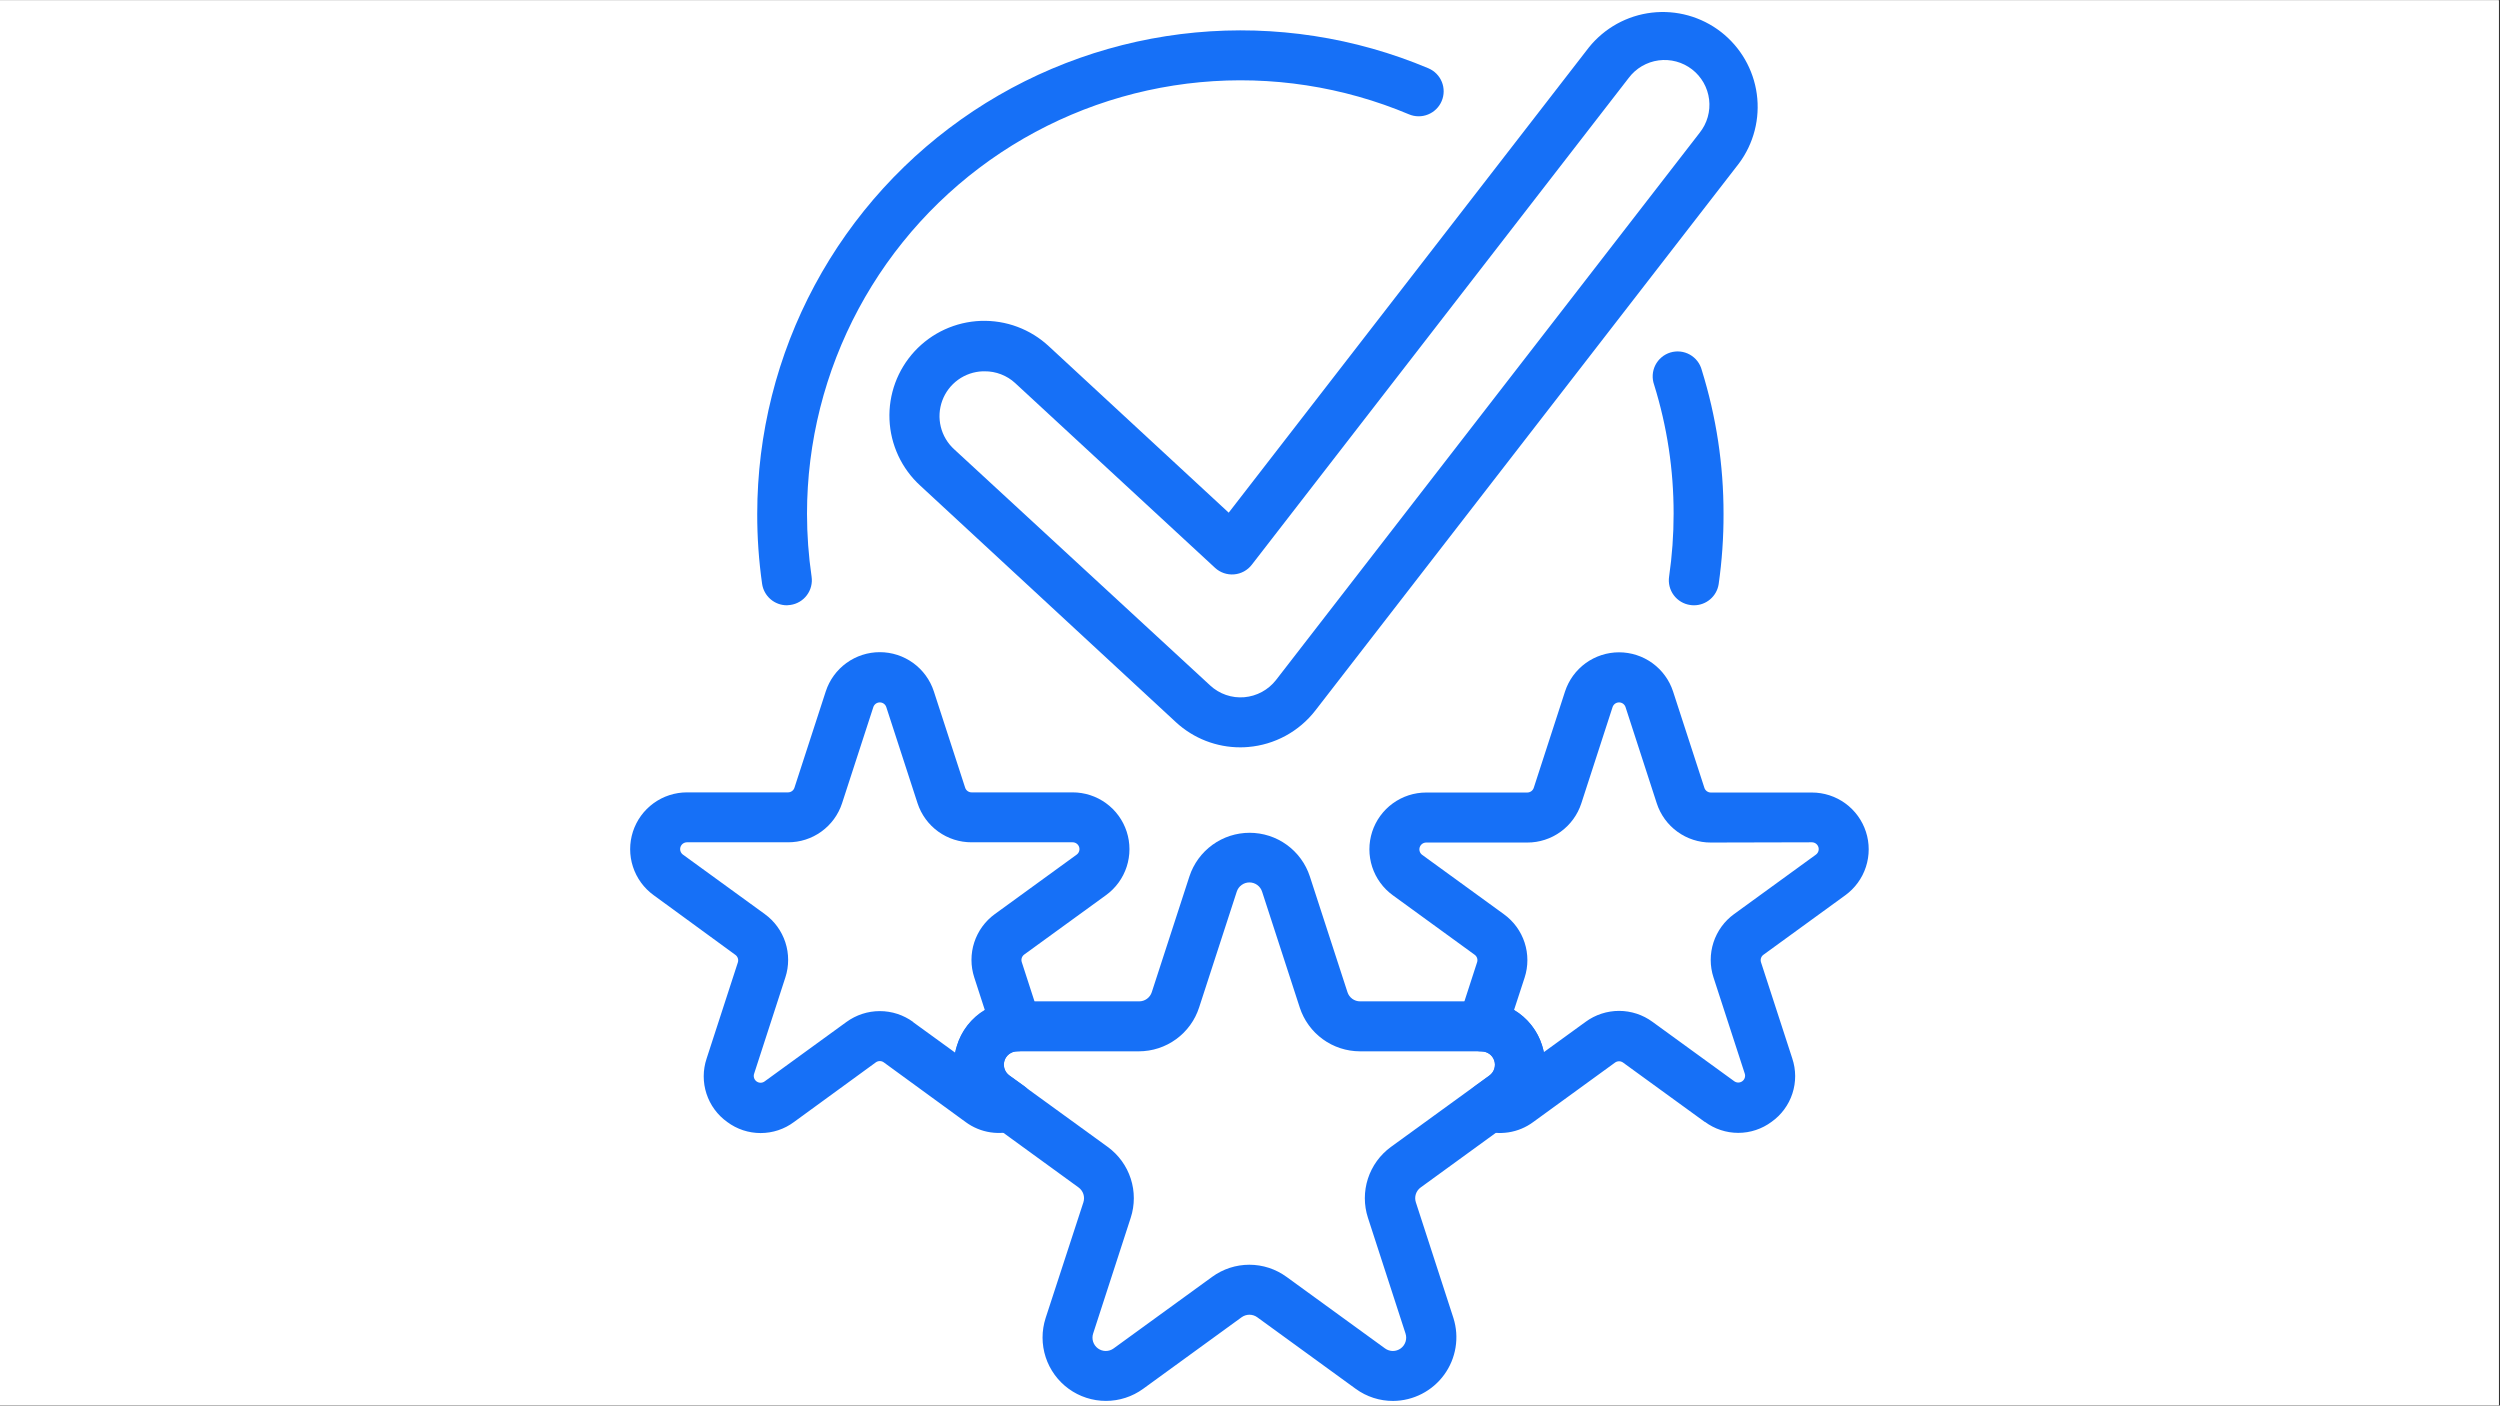 <svg xmlns="http://www.w3.org/2000/svg" xmlns:xlink="http://www.w3.org/1999/xlink" width="1366" zoomAndPan="magnify" viewBox="0 0 1024.5 576" height="768" preserveAspectRatio="xMidYMid meet" version="1.0"><rect x="0" y="0" width="1024.5" height="576" fill="#333333" stroke="none"/><defs><clipPath id="03e17ead50"><path d="M 0 0.141 L 1024 0.141 L 1024 575.859 L 0 575.859 Z M 0 0.141 " clip-rule="nonzero"/></clipPath></defs><g clip-path="url(#03e17ead50)"><path fill="#ffffff" d="M 0 0.141 L 1024 0.141 L 1024 575.859 L 0 575.859 Z M 0 0.141 " fill-opacity="1" fill-rule="nonzero"/><path fill="#ffffff" d="M 0 0.141 L 1024 0.141 L 1024 575.859 L 0 575.859 Z M 0 0.141 " fill-opacity="1" fill-rule="nonzero"/></g><path fill="#1670f7" d="M 555.582 569.148 L 515.23 539.82 C 514.766 539.48 514.258 539.223 513.707 539.043 C 513.156 538.863 512.594 538.773 512.016 538.773 C 511.438 538.773 510.875 538.863 510.324 539.043 C 509.773 539.223 509.266 539.48 508.801 539.82 L 468.445 569.148 C 467.344 569.945 466.188 570.652 464.973 571.27 C 463.762 571.887 462.508 572.406 461.211 572.824 C 459.918 573.242 458.598 573.559 457.254 573.773 C 455.91 573.984 454.559 574.09 453.195 574.09 C 451.836 574.09 450.484 573.98 449.141 573.77 C 447.797 573.555 446.477 573.238 445.184 572.816 C 443.887 572.398 442.633 571.879 441.422 571.262 C 440.207 570.645 439.051 569.934 437.949 569.133 C 436.848 568.336 435.816 567.453 434.855 566.492 C 433.891 565.531 433.012 564.5 432.211 563.398 C 431.41 562.301 430.699 561.145 430.078 559.93 C 429.461 558.719 428.941 557.465 428.52 556.172 C 428.098 554.879 427.777 553.559 427.562 552.215 C 427.348 550.871 427.242 549.52 427.238 548.16 C 427.234 546.797 427.34 545.445 427.551 544.102 C 427.762 542.758 428.074 541.438 428.492 540.141 L 443.977 492.699 C 444.152 492.148 444.238 491.586 444.238 491.012 C 444.238 490.438 444.145 489.875 443.969 489.328 C 443.789 488.781 443.527 488.273 443.188 487.809 C 442.848 487.344 442.445 486.941 441.977 486.605 L 401.625 457.281 C 400.531 456.477 399.504 455.594 398.543 454.629 C 397.586 453.668 396.711 452.633 395.914 451.535 C 395.117 450.434 394.414 449.277 393.801 448.062 C 393.188 446.852 392.672 445.598 392.254 444.309 C 391.836 443.016 391.52 441.695 391.309 440.355 C 391.098 439.012 390.992 437.66 390.996 436.305 C 390.996 434.945 391.102 433.594 391.316 432.254 C 391.531 430.91 391.848 429.594 392.266 428.301 C 392.684 427.008 393.203 425.758 393.82 424.547 C 394.434 423.336 395.141 422.18 395.941 421.082 C 396.738 419.98 397.617 418.949 398.574 417.988 C 399.535 417.027 400.562 416.145 401.66 415.344 C 402.758 414.543 403.91 413.832 405.121 413.215 C 406.328 412.594 407.578 412.07 408.871 411.648 C 410.16 411.227 411.477 410.906 412.816 410.688 C 414.16 410.473 415.508 410.359 416.867 410.355 L 466.809 410.355 C 467.387 410.355 467.949 410.27 468.5 410.094 C 469.047 409.914 469.555 409.656 470.023 409.316 C 470.488 408.977 470.891 408.574 471.23 408.105 C 471.57 407.637 471.828 407.129 472.004 406.578 L 487.426 359.137 C 487.848 357.844 488.371 356.594 488.992 355.387 C 489.613 354.176 490.324 353.023 491.125 351.926 C 491.926 350.828 492.809 349.801 493.77 348.844 C 494.734 347.883 495.766 347.008 496.867 346.211 C 497.969 345.414 499.125 344.707 500.336 344.09 C 501.547 343.477 502.797 342.957 504.09 342.539 C 505.383 342.121 506.703 341.805 508.043 341.594 C 509.387 341.383 510.734 341.277 512.094 341.277 C 513.453 341.277 514.805 341.383 516.148 341.594 C 517.488 341.805 518.805 342.121 520.098 342.539 C 521.391 342.957 522.645 343.477 523.855 344.09 C 525.066 344.707 526.223 345.414 527.324 346.211 C 528.426 347.008 529.457 347.883 530.418 348.844 C 531.383 349.801 532.266 350.828 533.066 351.926 C 533.867 353.023 534.578 354.176 535.199 355.387 C 535.82 356.594 536.34 357.844 536.766 359.137 L 552.188 406.578 C 552.363 407.129 552.621 407.637 552.961 408.105 C 553.297 408.574 553.699 408.977 554.168 409.316 C 554.633 409.656 555.141 409.914 555.691 410.094 C 556.242 410.27 556.805 410.355 557.383 410.355 L 607.324 410.355 C 608.68 410.359 610.031 410.473 611.371 410.688 C 612.715 410.906 614.027 411.227 615.32 411.648 C 616.609 412.07 617.859 412.594 619.07 413.215 C 620.277 413.832 621.434 414.543 622.531 415.344 C 623.629 416.145 624.656 417.027 625.617 417.988 C 626.574 418.949 627.453 419.98 628.25 421.082 C 629.047 422.18 629.754 423.336 630.371 424.547 C 630.988 425.758 631.504 427.008 631.926 428.301 C 632.344 429.594 632.66 430.91 632.875 432.254 C 633.086 433.594 633.195 434.945 633.195 436.305 C 633.195 437.66 633.09 439.012 632.879 440.355 C 632.668 441.695 632.355 443.016 631.938 444.305 C 631.52 445.598 631.004 446.852 630.391 448.062 C 629.777 449.277 629.07 450.434 628.277 451.535 C 627.48 452.633 626.602 453.668 625.645 454.629 C 624.688 455.594 623.66 456.477 622.562 457.281 L 582.211 486.605 C 581.742 486.941 581.336 487.34 580.996 487.805 C 580.656 488.27 580.395 488.777 580.215 489.324 C 580.035 489.871 579.945 490.434 579.945 491.012 C 579.945 491.586 580.035 492.148 580.215 492.699 L 595.617 540.141 C 595.922 541.113 596.172 542.098 596.359 543.094 C 596.551 544.094 596.684 545.102 596.758 546.113 C 596.832 547.129 596.844 548.145 596.797 549.16 C 596.754 550.176 596.648 551.184 596.484 552.188 C 596.32 553.191 596.102 554.184 595.82 555.16 C 595.543 556.141 595.207 557.098 594.816 558.035 C 594.426 558.977 593.98 559.887 593.484 560.773 C 592.984 561.66 592.438 562.516 591.84 563.34 C 591.242 564.16 590.598 564.945 589.91 565.695 C 589.219 566.441 588.488 567.148 587.715 567.809 C 586.945 568.473 586.137 569.086 585.293 569.652 C 584.449 570.223 583.574 570.738 582.672 571.203 C 581.77 571.668 580.84 572.082 579.887 572.438 C 578.934 572.797 577.965 573.098 576.977 573.34 C 575.992 573.586 574.992 573.77 573.984 573.898 C 572.977 574.023 571.961 574.094 570.945 574.102 C 568.188 574.117 565.492 573.703 562.867 572.855 C 560.242 572.008 557.812 570.773 555.582 569.148 Z M 557.301 430.832 C 555.938 430.828 554.586 430.719 553.238 430.504 C 551.895 430.289 550.574 429.973 549.277 429.547 C 547.984 429.125 546.73 428.605 545.516 427.984 C 544.305 427.363 543.148 426.652 542.047 425.848 C 540.945 425.047 539.914 424.164 538.949 423.199 C 537.988 422.234 537.109 421.199 536.309 420.098 C 535.508 418.992 534.801 417.832 534.184 416.617 C 533.566 415.402 533.051 414.148 532.629 412.852 L 517.207 365.41 C 517.031 364.859 516.777 364.348 516.438 363.879 C 516.098 363.41 515.695 363.008 515.23 362.668 C 514.762 362.324 514.254 362.066 513.707 361.887 C 513.156 361.707 512.594 361.617 512.016 361.617 C 511.438 361.617 510.875 361.707 510.324 361.887 C 509.773 362.066 509.266 362.324 508.801 362.668 C 508.332 363.008 507.93 363.41 507.594 363.879 C 507.254 364.348 506.996 364.859 506.82 365.41 L 491.398 412.852 C 490.98 414.148 490.461 415.402 489.844 416.617 C 489.23 417.832 488.52 418.992 487.723 420.098 C 486.922 421.199 486.043 422.234 485.078 423.199 C 484.117 424.164 483.086 425.047 481.984 425.848 C 480.883 426.652 479.727 427.363 478.512 427.984 C 477.301 428.605 476.047 429.125 474.75 429.547 C 473.457 429.973 472.137 430.289 470.789 430.504 C 469.445 430.719 468.09 430.828 466.73 430.832 L 416.789 430.832 C 416.211 430.832 415.648 430.926 415.102 431.102 C 414.555 431.281 414.047 431.543 413.582 431.883 C 413.117 432.223 412.715 432.625 412.375 433.09 C 412.039 433.555 411.781 434.062 411.602 434.613 C 411.426 435.16 411.336 435.723 411.332 436.297 C 411.332 436.875 411.422 437.438 411.598 437.984 C 411.773 438.531 412.031 439.039 412.367 439.508 C 412.707 439.977 413.105 440.379 413.57 440.719 L 453.965 470.023 C 455.062 470.824 456.094 471.707 457.055 472.672 C 458.016 473.633 458.895 474.668 459.695 475.77 C 460.492 476.871 461.203 478.027 461.82 479.242 C 462.434 480.453 462.953 481.707 463.375 483 C 463.793 484.297 464.109 485.613 464.324 486.957 C 464.535 488.301 464.641 489.656 464.641 491.016 C 464.641 492.375 464.535 493.73 464.32 495.074 C 464.109 496.418 463.793 497.734 463.371 499.031 L 447.973 546.473 C 447.789 547.023 447.699 547.586 447.699 548.16 C 447.695 548.738 447.785 549.301 447.961 549.852 C 448.137 550.398 448.395 550.906 448.734 551.375 C 449.07 551.844 449.473 552.246 449.941 552.586 C 450.406 552.926 450.914 553.184 451.461 553.363 C 452.012 553.543 452.574 553.633 453.148 553.633 C 453.727 553.633 454.289 553.543 454.84 553.363 C 455.387 553.184 455.895 552.926 456.359 552.586 L 496.734 523.262 C 497.832 522.461 498.988 521.746 500.199 521.129 C 501.41 520.508 502.664 519.988 503.961 519.562 C 505.254 519.141 506.574 518.824 507.918 518.609 C 509.262 518.398 510.613 518.289 511.977 518.289 C 513.336 518.289 514.688 518.398 516.035 518.609 C 517.379 518.824 518.699 519.141 519.992 519.562 C 521.285 519.988 522.539 520.508 523.75 521.129 C 524.961 521.746 526.117 522.461 527.219 523.262 L 567.59 552.586 C 568.055 552.926 568.562 553.184 569.113 553.363 C 569.66 553.543 570.223 553.633 570.801 553.633 C 571.375 553.633 571.941 553.543 572.488 553.363 C 573.035 553.184 573.543 552.926 574.012 552.586 C 574.477 552.246 574.879 551.844 575.219 551.375 C 575.555 550.906 575.812 550.398 575.988 549.852 C 576.168 549.301 576.254 548.738 576.254 548.16 C 576.25 547.586 576.16 547.023 575.98 546.473 L 560.578 499.031 C 560.156 497.734 559.84 496.418 559.629 495.074 C 559.414 493.73 559.309 492.375 559.309 491.016 C 559.309 489.656 559.414 488.305 559.629 486.957 C 559.84 485.613 560.156 484.297 560.578 483 C 560.996 481.707 561.516 480.453 562.133 479.242 C 562.75 478.027 563.457 476.871 564.254 475.77 C 565.055 474.668 565.934 473.637 566.895 472.672 C 567.855 471.707 568.887 470.824 569.988 470.023 L 610.359 440.719 C 610.824 440.379 611.223 439.977 611.562 439.508 C 611.898 439.039 612.156 438.531 612.332 437.984 C 612.508 437.438 612.598 436.875 612.598 436.297 C 612.598 435.723 612.508 435.16 612.328 434.613 C 612.148 434.062 611.891 433.555 611.555 433.09 C 611.215 432.625 610.812 432.223 610.348 431.883 C 609.883 431.543 609.375 431.281 608.828 431.102 C 608.281 430.926 607.719 430.832 607.145 430.832 Z M 557.301 430.832 " fill-opacity="1" fill-rule="nonzero"/><path fill="#1670f7" d="M 298.027 459.797 C 297.035 459.09 296.102 458.305 295.23 457.449 C 294.359 456.59 293.562 455.672 292.84 454.688 C 292.117 453.703 291.477 452.664 290.918 451.578 C 290.363 450.492 289.895 449.367 289.516 448.207 C 289.137 447.047 288.852 445.863 288.66 444.656 C 288.473 443.449 288.379 442.234 288.383 441.016 C 288.387 439.793 288.488 438.578 288.684 437.375 C 288.883 436.168 289.172 434.988 289.559 433.828 L 302.363 394.434 C 302.457 394.152 302.504 393.863 302.504 393.566 C 302.508 393.27 302.461 392.98 302.371 392.699 C 302.277 392.418 302.145 392.156 301.969 391.914 C 301.793 391.676 301.586 391.469 301.344 391.297 L 267.844 366.828 C 266.855 366.109 265.93 365.32 265.062 364.457 C 264.199 363.594 263.406 362.668 262.688 361.68 C 261.969 360.691 261.332 359.652 260.777 358.562 C 260.223 357.477 259.758 356.352 259.379 355.188 C 259 354.027 258.715 352.844 258.523 351.637 C 258.332 350.43 258.238 349.215 258.238 347.992 C 258.238 346.77 258.332 345.559 258.523 344.352 C 258.715 343.145 259 341.957 259.375 340.797 C 259.754 339.637 260.219 338.508 260.773 337.422 C 261.328 336.332 261.965 335.293 262.684 334.305 C 263.402 333.316 264.195 332.391 265.059 331.527 C 265.922 330.664 266.848 329.875 267.84 329.156 C 268.828 328.438 269.867 327.801 270.953 327.246 C 272.043 326.695 273.168 326.227 274.332 325.852 C 275.492 325.473 276.68 325.191 277.887 325 C 279.09 324.809 280.305 324.715 281.527 324.715 L 322.938 324.715 C 323.238 324.715 323.531 324.668 323.812 324.574 C 324.098 324.477 324.359 324.34 324.598 324.16 C 324.84 323.98 325.043 323.766 325.215 323.52 C 325.383 323.273 325.512 323.008 325.594 322.719 L 338.402 283.324 C 338.777 282.164 339.246 281.039 339.801 279.953 C 340.355 278.867 340.992 277.828 341.711 276.844 C 342.43 275.855 343.223 274.93 344.086 274.066 C 344.949 273.203 345.875 272.414 346.863 271.699 C 347.852 270.98 348.891 270.344 349.98 269.793 C 351.066 269.238 352.191 268.773 353.352 268.395 C 354.516 268.02 355.699 267.734 356.902 267.543 C 358.109 267.352 359.324 267.258 360.543 267.258 C 361.766 267.258 362.98 267.352 364.184 267.543 C 365.391 267.734 366.574 268.02 367.734 268.395 C 368.898 268.773 370.02 269.238 371.109 269.793 C 372.199 270.344 373.234 270.98 374.223 271.699 C 375.211 272.414 376.137 273.203 377.004 274.066 C 377.867 274.93 378.656 275.855 379.375 276.844 C 380.094 277.828 380.73 278.867 381.285 279.953 C 381.844 281.039 382.309 282.164 382.688 283.324 L 395.492 322.719 C 395.578 323.008 395.703 323.273 395.875 323.52 C 396.047 323.766 396.25 323.98 396.488 324.16 C 396.73 324.34 396.992 324.477 397.273 324.57 C 397.559 324.668 397.852 324.715 398.148 324.715 L 439.562 324.715 C 440.781 324.715 441.996 324.809 443.203 325 C 444.41 325.191 445.594 325.473 446.758 325.852 C 447.918 326.227 449.047 326.695 450.133 327.246 C 451.223 327.801 452.262 328.438 453.25 329.156 C 454.238 329.875 455.164 330.664 456.031 331.527 C 456.895 332.391 457.688 333.316 458.402 334.305 C 459.121 335.293 459.758 336.332 460.312 337.422 C 460.867 338.508 461.336 339.637 461.711 340.797 C 462.09 341.957 462.375 343.145 462.566 344.352 C 462.758 345.559 462.852 346.77 462.852 347.992 C 462.852 349.215 462.754 350.43 462.562 351.637 C 462.371 352.844 462.09 354.027 461.711 355.188 C 461.332 356.352 460.867 357.477 460.309 358.562 C 459.754 359.652 459.117 360.691 458.398 361.68 C 457.68 362.668 456.891 363.594 456.023 364.457 C 455.16 365.32 454.234 366.109 453.246 366.828 L 419.746 391.156 C 419.504 391.332 419.293 391.535 419.121 391.777 C 418.945 392.016 418.812 392.277 418.719 392.559 C 418.629 392.84 418.582 393.129 418.582 393.426 C 418.586 393.723 418.633 394.012 418.727 394.293 L 426.238 417.469 C 426.359 417.844 426.461 418.23 426.543 418.621 C 426.621 419.012 426.676 419.402 426.707 419.801 C 426.742 420.199 426.75 420.594 426.738 420.992 C 426.723 421.391 426.688 421.785 426.629 422.18 C 426.566 422.574 426.484 422.965 426.379 423.348 C 426.273 423.73 426.148 424.109 425.996 424.477 C 425.848 424.848 425.676 425.207 425.484 425.555 C 425.293 425.902 425.082 426.242 424.852 426.566 C 424.621 426.891 424.371 427.199 424.105 427.496 C 423.836 427.789 423.555 428.07 423.254 428.332 C 422.953 428.594 422.641 428.836 422.312 429.062 C 421.984 429.285 421.645 429.492 421.289 429.68 C 420.938 429.863 420.574 430.027 420.203 430.172 C 419.832 430.312 419.453 430.434 419.066 430.535 C 418.684 430.633 418.293 430.707 417.898 430.762 C 417.504 430.816 417.105 430.844 416.707 430.852 C 416.141 430.867 415.586 430.969 415.051 431.156 C 414.516 431.344 414.02 431.609 413.566 431.953 C 413.113 432.297 412.723 432.699 412.398 433.164 C 412.07 433.629 411.82 434.133 411.652 434.676 C 411.484 435.219 411.398 435.773 411.406 436.344 C 411.41 436.91 411.5 437.465 411.676 438.004 C 411.855 438.547 412.109 439.047 412.445 439.504 C 412.777 439.965 413.172 440.363 413.633 440.699 L 419.625 444.996 C 420.387 445.543 421.059 446.184 421.645 446.918 C 422.23 447.652 422.703 448.453 423.07 449.316 C 423.434 450.18 423.676 451.078 423.793 452.012 C 423.91 452.941 423.898 453.871 423.762 454.801 C 423.625 455.727 423.363 456.621 422.98 457.477 C 422.594 458.332 422.102 459.121 421.5 459.844 C 420.902 460.562 420.215 461.188 419.441 461.723 C 418.668 462.254 417.836 462.672 416.949 462.973 C 415.18 463.598 413.367 464 411.5 464.18 C 409.637 464.359 407.777 464.312 405.926 464.035 C 404.07 463.758 402.281 463.262 400.547 462.543 C 398.816 461.828 397.199 460.91 395.691 459.797 L 362.191 435.367 C 361.953 435.191 361.691 435.059 361.41 434.965 C 361.129 434.875 360.84 434.828 360.543 434.828 C 360.25 434.828 359.961 434.875 359.676 434.965 C 359.395 435.059 359.137 435.191 358.895 435.367 L 325.375 459.797 C 324.395 460.527 323.359 461.176 322.277 461.742 C 321.191 462.305 320.066 462.781 318.906 463.168 C 317.742 463.551 316.559 463.84 315.352 464.035 C 314.141 464.23 312.926 464.328 311.703 464.328 C 310.477 464.328 309.262 464.23 308.055 464.035 C 306.848 463.84 305.66 463.551 304.5 463.168 C 303.336 462.781 302.215 462.305 301.129 461.742 C 300.043 461.176 299.012 460.527 298.027 459.797 Z M 374.219 418.887 L 391.398 431.352 C 391.586 430.434 391.816 429.527 392.098 428.633 C 392.551 427.098 393.145 425.621 393.875 424.195 C 394.605 422.773 395.461 421.43 396.441 420.164 C 397.422 418.898 398.512 417.738 399.707 416.676 C 400.906 415.613 402.191 414.672 403.562 413.852 L 399.25 400.547 C 398.871 399.387 398.586 398.207 398.395 397 C 398.203 395.797 398.109 394.586 398.109 393.367 C 398.109 392.148 398.203 390.938 398.395 389.73 C 398.586 388.527 398.867 387.348 399.246 386.188 C 399.625 385.027 400.09 383.906 400.645 382.82 C 401.199 381.734 401.832 380.695 402.551 379.711 C 403.27 378.727 404.059 377.801 404.922 376.941 C 405.785 376.082 406.711 375.293 407.699 374.578 L 441.219 350.227 C 441.457 350.051 441.664 349.844 441.836 349.605 C 442.008 349.367 442.141 349.105 442.23 348.824 C 442.32 348.543 442.367 348.258 442.363 347.961 C 442.363 347.664 442.316 347.379 442.227 347.098 C 442.133 346.816 442 346.559 441.824 346.32 C 441.652 346.082 441.445 345.875 441.207 345.703 C 440.965 345.527 440.707 345.398 440.426 345.309 C 440.145 345.215 439.855 345.172 439.562 345.172 L 398.148 345.172 C 396.93 345.176 395.719 345.086 394.516 344.898 C 393.312 344.711 392.129 344.434 390.969 344.059 C 389.809 343.688 388.688 343.223 387.598 342.676 C 386.512 342.125 385.473 341.492 384.484 340.781 C 383.496 340.066 382.57 339.281 381.707 338.422 C 380.844 337.562 380.051 336.641 379.332 335.656 C 378.613 334.672 377.977 333.637 377.418 332.555 C 376.863 331.469 376.395 330.348 376.016 329.191 L 363.211 289.797 C 363.121 289.516 362.992 289.25 362.816 289.012 C 362.645 288.77 362.438 288.559 362.199 288.383 C 361.957 288.207 361.695 288.074 361.414 287.98 C 361.133 287.891 360.84 287.844 360.543 287.844 C 360.246 287.844 359.957 287.891 359.676 287.98 C 359.391 288.074 359.133 288.207 358.891 288.383 C 358.652 288.559 358.445 288.77 358.273 289.012 C 358.098 289.25 357.969 289.516 357.879 289.797 L 345.074 329.191 C 344.691 330.348 344.227 331.469 343.668 332.555 C 343.113 333.637 342.477 334.672 341.758 335.656 C 341.039 336.641 340.246 337.562 339.383 338.422 C 338.516 339.281 337.59 340.066 336.602 340.781 C 335.617 341.492 334.578 342.125 333.492 342.676 C 332.402 343.223 331.277 343.688 330.121 344.059 C 328.961 344.434 327.777 344.711 326.574 344.898 C 325.367 345.086 324.156 345.176 322.938 345.172 L 281.527 345.172 C 281.234 345.172 280.945 345.215 280.664 345.309 C 280.383 345.398 280.121 345.527 279.883 345.703 C 279.645 345.875 279.438 346.082 279.262 346.32 C 279.09 346.559 278.957 346.816 278.863 347.098 C 278.77 347.379 278.727 347.664 278.723 347.961 C 278.723 348.258 278.77 348.543 278.859 348.824 C 278.949 349.105 279.082 349.367 279.254 349.605 C 279.426 349.844 279.633 350.051 279.871 350.227 L 313.391 374.578 C 314.379 375.293 315.305 376.082 316.168 376.941 C 317.031 377.801 317.82 378.727 318.539 379.711 C 319.254 380.695 319.891 381.734 320.445 382.82 C 321 383.906 321.465 385.027 321.844 386.188 C 322.219 387.348 322.504 388.527 322.695 389.73 C 322.887 390.938 322.98 392.148 322.98 393.367 C 322.98 394.586 322.887 395.797 322.695 397 C 322.504 398.207 322.219 399.387 321.84 400.547 L 309.035 440.02 C 308.941 440.301 308.895 440.59 308.891 440.891 C 308.891 441.188 308.934 441.477 309.023 441.762 C 309.113 442.043 309.246 442.305 309.422 442.547 C 309.594 442.789 309.801 442.996 310.043 443.172 C 310.285 443.344 310.547 443.477 310.828 443.57 C 311.109 443.66 311.402 443.707 311.699 443.703 C 311.996 443.703 312.285 443.656 312.566 443.562 C 312.852 443.469 313.109 443.332 313.352 443.156 L 346.871 418.805 C 347.855 418.086 348.895 417.449 349.98 416.895 C 351.07 416.336 352.191 415.871 353.355 415.492 C 354.516 415.113 355.699 414.828 356.902 414.637 C 358.109 414.445 359.324 414.352 360.543 414.352 C 361.766 414.352 362.98 414.445 364.184 414.637 C 365.391 414.828 366.574 415.113 367.734 415.492 C 368.895 415.871 370.02 416.336 371.105 416.895 C 372.195 417.449 373.23 418.086 374.219 418.805 Z M 374.219 418.887 " fill-opacity="1" fill-rule="nonzero"/><path fill="#1670f7" d="M 698.656 459.797 L 665.133 435.445 C 664.895 435.27 664.633 435.137 664.352 435.047 C 664.07 434.953 663.781 434.91 663.484 434.91 C 663.191 434.91 662.902 434.953 662.621 435.047 C 662.336 435.137 662.078 435.27 661.84 435.445 L 628.336 459.797 C 626.84 460.906 625.23 461.82 623.508 462.539 C 621.789 463.258 620.004 463.758 618.16 464.039 C 616.316 464.32 614.469 464.379 612.609 464.207 C 610.754 464.035 608.945 463.645 607.184 463.031 C 606.293 462.73 605.465 462.312 604.691 461.781 C 603.918 461.25 603.23 460.621 602.629 459.902 C 602.027 459.18 601.535 458.391 601.152 457.535 C 600.766 456.68 600.508 455.789 600.367 454.859 C 600.23 453.93 600.219 453 600.336 452.07 C 600.457 451.137 600.695 450.242 601.062 449.375 C 601.426 448.512 601.902 447.711 602.484 446.977 C 603.07 446.242 603.746 445.602 604.504 445.055 L 610.398 440.777 C 610.859 440.445 611.262 440.047 611.598 439.586 C 611.938 439.125 612.195 438.625 612.375 438.082 C 612.555 437.539 612.648 436.984 612.652 436.414 C 612.656 435.844 612.574 435.285 612.406 434.738 C 612.234 434.195 611.984 433.688 611.656 433.223 C 611.328 432.754 610.938 432.352 610.48 432.008 C 610.023 431.664 609.527 431.398 608.988 431.211 C 608.449 431.023 607.895 430.926 607.324 430.91 C 606.926 430.902 606.527 430.875 606.133 430.82 C 605.738 430.77 605.348 430.691 604.961 430.594 C 604.578 430.496 604.199 430.375 603.828 430.23 C 603.453 430.086 603.094 429.922 602.738 429.738 C 602.387 429.551 602.047 429.348 601.719 429.121 C 601.391 428.895 601.078 428.652 600.777 428.391 C 600.477 428.129 600.191 427.852 599.926 427.555 C 599.66 427.258 599.41 426.949 599.18 426.625 C 598.949 426.301 598.738 425.965 598.543 425.613 C 598.352 425.266 598.184 424.906 598.035 424.535 C 597.883 424.168 597.758 423.793 597.652 423.406 C 597.547 423.023 597.461 422.633 597.402 422.242 C 597.344 421.848 597.305 421.449 597.293 421.055 C 597.277 420.656 597.289 420.258 597.32 419.859 C 597.355 419.465 597.41 419.07 597.488 418.68 C 597.566 418.289 597.668 417.906 597.793 417.527 L 605.305 394.355 C 605.398 394.074 605.449 393.785 605.449 393.492 C 605.449 393.195 605.406 392.906 605.312 392.625 C 605.223 392.344 605.09 392.086 604.914 391.848 C 604.738 391.613 604.527 391.406 604.285 391.238 L 570.785 366.887 C 569.797 366.168 568.871 365.379 568.004 364.516 C 567.141 363.652 566.348 362.727 565.629 361.738 C 564.91 360.75 564.273 359.711 563.719 358.625 C 563.164 357.535 562.699 356.41 562.32 355.25 C 561.941 354.086 561.656 352.902 561.465 351.695 C 561.273 350.488 561.18 349.273 561.18 348.051 C 561.18 346.832 561.273 345.617 561.465 344.41 C 561.656 343.203 561.941 342.02 562.316 340.855 C 562.695 339.695 563.16 338.57 563.715 337.48 C 564.27 336.391 564.906 335.355 565.625 334.367 C 566.344 333.379 567.137 332.453 568 331.586 C 568.863 330.723 569.789 329.934 570.781 329.215 C 571.77 328.496 572.809 327.863 573.895 327.309 C 574.984 326.754 576.109 326.289 577.273 325.91 C 578.434 325.535 579.621 325.25 580.828 325.059 C 582.035 324.871 583.246 324.777 584.469 324.777 L 625.879 324.777 C 626.18 324.773 626.473 324.727 626.758 324.629 C 627.043 324.535 627.305 324.398 627.547 324.219 C 627.789 324.039 627.996 323.824 628.168 323.578 C 628.34 323.332 628.469 323.066 628.559 322.777 L 641.344 283.387 C 641.723 282.227 642.188 281.102 642.742 280.012 C 643.297 278.926 643.938 277.891 644.652 276.902 C 645.371 275.914 646.164 274.988 647.027 274.129 C 647.891 273.266 648.816 272.477 649.805 271.758 C 650.793 271.039 651.832 270.406 652.922 269.852 C 654.008 269.297 655.133 268.832 656.293 268.457 C 657.457 268.078 658.641 267.793 659.844 267.605 C 661.051 267.414 662.266 267.316 663.484 267.316 C 664.707 267.316 665.922 267.414 667.125 267.605 C 668.332 267.793 669.516 268.078 670.676 268.457 C 671.84 268.832 672.965 269.297 674.051 269.852 C 675.141 270.406 676.176 271.039 677.164 271.758 C 678.152 272.477 679.078 273.266 679.945 274.129 C 680.809 274.988 681.598 275.914 682.316 276.902 C 683.035 277.891 683.672 278.926 684.23 280.012 C 684.785 281.102 685.25 282.227 685.629 283.387 L 698.434 322.777 C 698.52 323.066 698.645 323.332 698.816 323.578 C 698.988 323.824 699.191 324.039 699.43 324.219 C 699.672 324.398 699.934 324.535 700.215 324.633 C 700.5 324.727 700.793 324.777 701.09 324.777 L 742.504 324.777 C 743.723 324.777 744.938 324.871 746.145 325.059 C 747.352 325.25 748.535 325.535 749.699 325.91 C 750.863 326.289 751.988 326.754 753.074 327.309 C 754.164 327.863 755.203 328.496 756.191 329.215 C 757.18 329.934 758.109 330.723 758.973 331.586 C 759.836 332.453 760.629 333.379 761.344 334.367 C 762.062 335.355 762.699 336.391 763.254 337.48 C 763.809 338.57 764.277 339.695 764.652 340.855 C 765.031 342.02 765.316 343.203 765.508 344.41 C 765.699 345.617 765.793 346.832 765.793 348.051 C 765.793 349.273 765.695 350.488 765.504 351.695 C 765.312 352.902 765.031 354.086 764.652 355.25 C 764.273 356.41 763.809 357.535 763.254 358.625 C 762.695 359.711 762.059 360.75 761.34 361.738 C 760.621 362.727 759.832 363.652 758.965 364.516 C 758.102 365.379 757.176 366.168 756.188 366.887 L 722.688 391.238 C 722.445 391.406 722.234 391.613 722.059 391.848 C 721.883 392.086 721.75 392.344 721.66 392.625 C 721.566 392.906 721.52 393.195 721.523 393.492 C 721.523 393.785 721.574 394.074 721.668 394.355 L 734.473 433.746 C 734.859 434.906 735.152 436.09 735.352 437.293 C 735.551 438.5 735.652 439.715 735.656 440.934 C 735.66 442.156 735.566 443.371 735.379 444.578 C 735.188 445.785 734.902 446.969 734.523 448.129 C 734.145 449.293 733.68 450.418 733.121 451.504 C 732.562 452.59 731.918 453.625 731.195 454.609 C 730.473 455.594 729.676 456.516 728.805 457.371 C 727.934 458.227 727 459.008 726.004 459.719 C 725.02 460.449 723.988 461.098 722.902 461.66 C 721.816 462.227 720.691 462.703 719.531 463.086 C 718.371 463.473 717.184 463.762 715.977 463.957 C 714.77 464.152 713.551 464.25 712.328 464.25 C 711.105 464.25 709.887 464.152 708.68 463.957 C 707.473 463.762 706.289 463.473 705.125 463.086 C 703.965 462.703 702.84 462.227 701.754 461.66 C 700.668 461.098 699.637 460.449 698.656 459.719 Z M 701.09 345.273 C 699.871 345.273 698.656 345.18 697.449 344.992 C 696.242 344.801 695.055 344.52 693.895 344.141 C 692.73 343.766 691.605 343.301 690.516 342.746 C 689.426 342.191 688.387 341.555 687.398 340.836 C 686.41 340.121 685.48 339.328 684.617 338.465 C 683.754 337.602 682.961 336.676 682.242 335.684 C 681.527 334.695 680.891 333.656 680.336 332.57 C 679.781 331.48 679.316 330.355 678.938 329.191 L 666.152 289.797 C 666.062 289.516 665.934 289.25 665.758 289.012 C 665.586 288.77 665.379 288.559 665.141 288.383 C 664.898 288.207 664.637 288.074 664.355 287.98 C 664.074 287.891 663.785 287.844 663.484 287.844 C 663.188 287.844 662.898 287.891 662.617 287.98 C 662.332 288.074 662.074 288.207 661.832 288.383 C 661.594 288.559 661.387 288.77 661.215 289.012 C 661.039 289.25 660.91 289.516 660.82 289.797 L 648.035 329.191 C 647.656 330.355 647.191 331.48 646.637 332.57 C 646.082 333.656 645.445 334.695 644.727 335.684 C 644.012 336.676 643.219 337.602 642.355 338.465 C 641.492 339.328 640.562 340.121 639.574 340.836 C 638.586 341.555 637.547 342.191 636.457 342.746 C 635.367 343.301 634.242 343.766 633.078 344.141 C 631.918 344.52 630.73 344.801 629.523 344.992 C 628.316 345.18 627.102 345.273 625.879 345.273 L 584.469 345.273 C 584.176 345.273 583.887 345.316 583.605 345.406 C 583.324 345.496 583.062 345.629 582.824 345.801 C 582.586 345.977 582.379 346.18 582.203 346.418 C 582.031 346.656 581.898 346.918 581.805 347.195 C 581.715 347.477 581.668 347.766 581.664 348.062 C 581.664 348.355 581.711 348.645 581.801 348.926 C 581.891 349.207 582.023 349.465 582.195 349.707 C 582.367 349.945 582.574 350.152 582.812 350.328 L 616.332 374.676 C 617.32 375.391 618.246 376.18 619.109 377.043 C 619.973 377.902 620.762 378.824 621.48 379.812 C 622.195 380.797 622.832 381.832 623.387 382.918 C 623.941 384.004 624.406 385.129 624.785 386.285 C 625.16 387.445 625.445 388.629 625.637 389.832 C 625.828 391.035 625.922 392.246 625.922 393.469 C 625.922 394.688 625.828 395.898 625.637 397.102 C 625.445 398.305 625.16 399.488 624.781 400.648 L 620.469 413.852 C 621.832 414.664 623.113 415.594 624.305 416.645 C 625.496 417.691 626.586 418.84 627.566 420.094 C 628.547 421.344 629.402 422.672 630.137 424.082 C 630.871 425.488 631.469 426.953 631.934 428.473 C 632.215 429.367 632.445 430.273 632.633 431.191 L 649.812 418.727 C 650.797 418.004 651.836 417.367 652.922 416.809 C 654.008 416.254 655.133 415.785 656.293 415.406 C 657.453 415.027 658.637 414.742 659.844 414.551 C 661.051 414.355 662.266 414.262 663.484 414.262 C 664.707 414.262 665.922 414.355 667.129 414.551 C 668.332 414.742 669.516 415.027 670.68 415.406 C 671.84 415.785 672.965 416.254 674.051 416.809 C 675.137 417.367 676.172 418.004 677.16 418.727 L 710.68 443.078 C 710.918 443.254 711.18 443.387 711.461 443.48 C 711.746 443.574 712.035 443.625 712.332 443.625 C 712.629 443.625 712.918 443.582 713.203 443.488 C 713.484 443.398 713.746 443.266 713.988 443.09 C 714.227 442.914 714.434 442.707 714.609 442.465 C 714.785 442.227 714.918 441.965 715.008 441.68 C 715.098 441.398 715.141 441.105 715.141 440.809 C 715.137 440.512 715.09 440.223 714.996 439.941 L 702.191 400.547 C 701.812 399.387 701.527 398.207 701.336 397 C 701.145 395.797 701.051 394.586 701.051 393.367 C 701.051 392.148 701.145 390.938 701.336 389.73 C 701.527 388.527 701.809 387.348 702.188 386.188 C 702.566 385.027 703.031 383.906 703.586 382.82 C 704.141 381.734 704.773 380.695 705.492 379.711 C 706.211 378.727 707 377.801 707.863 376.941 C 708.727 376.082 709.652 375.293 710.641 374.578 L 744.16 350.227 C 744.398 350.051 744.605 349.844 744.777 349.605 C 744.949 349.367 745.082 349.105 745.172 348.824 C 745.262 348.543 745.309 348.258 745.305 347.961 C 745.305 347.664 745.258 347.379 745.168 347.098 C 745.074 346.816 744.941 346.559 744.766 346.32 C 744.594 346.082 744.387 345.875 744.148 345.703 C 743.906 345.527 743.648 345.398 743.367 345.309 C 743.086 345.215 742.797 345.172 742.504 345.172 Z M 701.09 345.273 " fill-opacity="1" fill-rule="nonzero"/><path fill="#1670f7" d="M 322.438 248.047 C 321.828 248.047 321.227 247.988 320.625 247.879 C 320.023 247.77 319.441 247.609 318.867 247.395 C 318.297 247.18 317.75 246.918 317.227 246.609 C 316.703 246.297 316.211 245.941 315.75 245.543 C 315.289 245.145 314.863 244.707 314.48 244.23 C 314.098 243.758 313.762 243.254 313.469 242.719 C 313.176 242.184 312.93 241.629 312.734 241.051 C 312.543 240.473 312.398 239.879 312.312 239.277 C 310.953 229.73 310.289 220.137 310.312 210.492 C 310.316 206.426 310.441 202.363 310.695 198.309 C 310.945 194.25 311.32 190.203 311.82 186.168 C 312.324 182.137 312.945 178.121 313.695 174.125 C 314.441 170.129 315.312 166.16 316.305 162.219 C 317.297 158.273 318.41 154.367 319.641 150.492 C 320.875 146.617 322.227 142.785 323.691 138.996 C 325.16 135.203 326.746 131.461 328.445 127.77 C 330.145 124.074 331.953 120.438 333.879 116.855 C 335.801 113.273 337.832 109.754 339.969 106.301 C 342.109 102.844 344.355 99.453 346.703 96.137 C 349.051 92.816 351.496 89.574 354.047 86.406 C 356.594 83.238 359.234 80.152 361.973 77.145 C 364.711 74.141 367.539 71.223 370.457 68.391 C 373.375 65.559 376.375 62.82 379.461 60.176 C 382.547 57.527 385.711 54.98 388.953 52.527 C 392.195 50.074 395.512 47.727 398.898 45.477 C 402.285 43.23 405.738 41.09 409.258 39.055 C 412.777 37.02 416.355 35.094 419.996 33.281 C 423.633 31.465 427.324 29.762 431.066 28.176 C 434.809 26.59 438.594 25.117 442.43 23.762 C 446.262 22.41 450.133 21.172 454.043 20.059 C 457.949 18.941 461.891 17.945 465.859 17.07 C 469.832 16.199 473.824 15.449 477.84 14.82 C 481.855 14.191 485.891 13.688 489.938 13.309 C 493.984 12.93 498.039 12.676 502.102 12.543 C 506.164 12.414 510.23 12.41 514.293 12.527 C 518.355 12.648 522.414 12.895 526.461 13.266 C 530.508 13.633 534.543 14.129 538.559 14.746 C 542.578 15.363 546.574 16.105 550.547 16.969 C 554.52 17.832 558.461 18.816 562.371 19.926 C 566.285 21.031 570.156 22.258 573.996 23.602 C 577.832 24.949 581.621 26.41 585.367 27.988 C 585.988 28.25 586.574 28.57 587.133 28.949 C 587.688 29.328 588.199 29.754 588.672 30.234 C 589.145 30.715 589.562 31.234 589.934 31.797 C 590.301 32.359 590.613 32.949 590.867 33.574 C 591.117 34.199 591.309 34.84 591.434 35.5 C 591.559 36.16 591.617 36.828 591.613 37.5 C 591.609 38.172 591.535 38.836 591.398 39.496 C 591.266 40.152 591.062 40.793 590.801 41.41 C 590.539 42.031 590.219 42.617 589.84 43.176 C 589.465 43.73 589.035 44.246 588.555 44.715 C 588.074 45.188 587.555 45.609 586.992 45.977 C 586.43 46.348 585.84 46.656 585.215 46.91 C 584.594 47.16 583.949 47.352 583.289 47.477 C 582.629 47.602 581.961 47.66 581.289 47.656 C 580.617 47.652 579.953 47.578 579.293 47.445 C 578.637 47.309 577.996 47.109 577.379 46.844 C 574.02 45.43 570.617 44.121 567.18 42.914 C 563.738 41.707 560.266 40.609 556.758 39.617 C 553.25 38.625 549.715 37.742 546.152 36.969 C 542.59 36.191 539.008 35.527 535.406 34.977 C 531.805 34.422 528.188 33.977 524.559 33.645 C 520.926 33.316 517.289 33.094 513.645 32.988 C 510.004 32.879 506.359 32.883 502.715 33 C 499.074 33.117 495.438 33.348 491.809 33.688 C 488.18 34.027 484.562 34.48 480.961 35.043 C 477.359 35.605 473.777 36.277 470.219 37.062 C 466.66 37.844 463.125 38.734 459.621 39.738 C 456.117 40.738 452.645 41.844 449.207 43.059 C 445.77 44.273 442.375 45.594 439.02 47.016 C 435.664 48.438 432.355 49.965 429.094 51.59 C 425.832 53.219 422.621 54.941 419.465 56.766 C 416.309 58.594 413.215 60.512 410.176 62.527 C 407.137 64.543 404.164 66.648 401.258 68.848 C 398.348 71.043 395.512 73.328 392.742 75.703 C 389.977 78.074 387.285 80.531 384.668 83.066 C 382.051 85.605 379.516 88.223 377.062 90.918 C 374.605 93.609 372.234 96.379 369.953 99.219 C 367.668 102.059 365.473 104.965 363.363 107.941 C 361.258 110.918 359.246 113.953 357.328 117.055 C 355.41 120.152 353.586 123.309 351.863 126.52 C 350.137 129.73 348.512 132.992 346.988 136.301 C 345.465 139.613 344.043 142.969 342.727 146.367 C 341.406 149.766 340.195 153.203 339.09 156.676 C 337.984 160.148 336.984 163.652 336.094 167.188 C 335.203 170.723 334.422 174.281 333.75 177.863 C 333.078 181.445 332.52 185.047 332.07 188.664 C 331.617 192.281 331.281 195.91 331.055 199.547 C 330.828 203.184 330.711 206.828 330.711 210.473 C 330.715 219.125 331.34 227.738 332.586 236.301 C 332.684 236.969 332.715 237.637 332.684 238.309 C 332.648 238.98 332.547 239.641 332.383 240.293 C 332.219 240.945 331.988 241.578 331.699 242.184 C 331.41 242.793 331.062 243.363 330.66 243.902 C 330.258 244.441 329.809 244.938 329.309 245.387 C 328.809 245.836 328.266 246.234 327.688 246.578 C 327.109 246.922 326.504 247.203 325.867 247.43 C 325.234 247.652 324.582 247.812 323.918 247.906 C 323.43 247.992 322.938 248.039 322.438 248.047 Z M 322.438 248.047 " fill-opacity="1" fill-rule="nonzero"/><path fill="#1670f7" d="M 694.141 248.047 C 693.637 248.047 693.137 248.008 692.641 247.926 C 691.977 247.832 691.328 247.672 690.691 247.445 C 690.059 247.223 689.453 246.938 688.875 246.594 C 688.301 246.25 687.762 245.852 687.262 245.402 C 686.762 244.949 686.312 244.457 685.91 243.918 C 685.508 243.379 685.164 242.805 684.875 242.199 C 684.586 241.59 684.359 240.961 684.195 240.309 C 684.031 239.66 683.93 238.996 683.898 238.324 C 683.863 237.656 683.895 236.984 683.992 236.32 C 685.234 227.758 685.852 219.145 685.848 210.492 C 685.859 192.48 683.199 174.875 677.859 157.676 C 677.629 157.023 677.461 156.355 677.367 155.672 C 677.27 154.988 677.242 154.301 677.285 153.613 C 677.328 152.922 677.438 152.242 677.617 151.578 C 677.797 150.91 678.043 150.27 678.352 149.652 C 678.664 149.035 679.031 148.453 679.461 147.91 C 679.887 147.367 680.363 146.875 680.895 146.43 C 681.422 145.98 681.988 145.594 682.594 145.262 C 683.199 144.934 683.832 144.664 684.492 144.461 C 685.156 144.262 685.828 144.125 686.516 144.059 C 687.203 143.992 687.891 143.996 688.578 144.07 C 689.266 144.145 689.938 144.285 690.594 144.496 C 691.254 144.703 691.883 144.977 692.488 145.316 C 693.09 145.652 693.652 146.047 694.176 146.5 C 694.699 146.949 695.172 147.449 695.594 147.996 C 696.016 148.543 696.379 149.125 696.68 149.746 C 696.984 150.367 697.223 151.012 697.395 151.68 C 703.352 170.867 706.324 190.504 706.305 210.59 C 706.332 220.234 705.664 229.832 704.309 239.379 C 704.215 239.977 704.066 240.566 703.871 241.141 C 703.672 241.715 703.426 242.27 703.129 242.801 C 702.832 243.332 702.488 243.832 702.105 244.301 C 701.719 244.77 701.293 245.203 700.832 245.598 C 700.367 245.992 699.875 246.344 699.348 246.648 C 698.824 246.957 698.277 247.215 697.707 247.422 C 697.133 247.633 696.551 247.789 695.949 247.895 C 695.352 248 694.746 248.051 694.141 248.047 Z M 694.141 248.047 " fill-opacity="1" fill-rule="nonzero"/><path fill="#1670f7" d="M 508.281 306.258 C 505.859 306.262 503.461 306.039 501.086 305.594 C 498.707 305.148 496.391 304.488 494.137 303.609 C 491.883 302.73 489.73 301.652 487.676 300.371 C 485.625 299.09 483.711 297.629 481.93 295.992 L 377.113 199.004 C 376.172 198.145 375.273 197.238 374.422 196.289 C 373.566 195.336 372.762 194.348 372.008 193.316 C 371.254 192.289 370.551 191.223 369.898 190.125 C 369.25 189.027 368.652 187.898 368.113 186.738 C 367.574 185.582 367.094 184.402 366.672 183.195 C 366.246 181.992 365.887 180.77 365.582 179.527 C 365.281 178.285 365.039 177.035 364.859 175.77 C 364.684 174.504 364.566 173.234 364.512 171.957 C 364.461 170.684 364.469 169.406 364.539 168.133 C 364.613 166.855 364.746 165.59 364.945 164.328 C 365.141 163.066 365.402 161.816 365.723 160.578 C 366.043 159.344 366.422 158.125 366.863 156.926 C 367.305 155.727 367.801 154.555 368.359 153.406 C 368.914 152.254 369.527 151.137 370.195 150.047 C 370.859 148.957 371.578 147.902 372.348 146.887 C 373.121 145.867 373.938 144.887 374.805 143.949 C 375.672 143.012 376.586 142.121 377.539 141.273 C 378.496 140.426 379.488 139.625 380.523 138.875 C 381.555 138.125 382.625 137.43 383.727 136.785 C 384.828 136.141 385.961 135.551 387.121 135.02 C 388.281 134.488 389.465 134.012 390.676 133.598 C 391.883 133.18 393.105 132.824 394.348 132.527 C 395.59 132.234 396.844 132 398.109 131.828 C 399.375 131.656 400.648 131.547 401.922 131.5 C 403.199 131.457 404.477 131.473 405.75 131.551 C 407.023 131.633 408.293 131.773 409.555 131.977 C 410.812 132.184 412.062 132.449 413.297 132.773 C 414.531 133.102 415.746 133.488 416.941 133.938 C 418.137 134.383 419.309 134.891 420.457 135.453 C 421.602 136.016 422.719 136.633 423.805 137.305 C 424.887 137.98 425.938 138.703 426.953 139.48 C 427.965 140.258 428.941 141.082 429.871 141.953 L 503.523 210.094 L 651.152 19.398 C 651.941 18.418 652.773 17.48 653.652 16.582 C 654.535 15.684 655.457 14.832 656.418 14.023 C 657.383 13.215 658.379 12.453 659.418 11.742 C 660.453 11.031 661.523 10.371 662.621 9.762 C 663.723 9.156 664.852 8.602 666.004 8.102 C 667.16 7.605 668.336 7.164 669.531 6.777 C 670.73 6.395 671.941 6.07 673.172 5.801 C 674.398 5.535 675.637 5.328 676.887 5.184 C 678.137 5.035 679.387 4.949 680.645 4.926 C 681.902 4.898 683.156 4.938 684.41 5.031 C 685.664 5.129 686.91 5.285 688.148 5.504 C 689.387 5.723 690.613 6 691.824 6.336 C 693.035 6.672 694.227 7.066 695.398 7.52 C 696.574 7.973 697.723 8.48 698.844 9.043 C 699.969 9.605 701.062 10.223 702.129 10.891 C 703.191 11.562 704.219 12.281 705.215 13.051 C 706.211 13.82 707.164 14.637 708.078 15.5 C 708.992 16.363 709.863 17.266 710.691 18.215 C 711.52 19.16 712.297 20.145 713.031 21.168 C 713.762 22.188 714.441 23.246 715.07 24.332 C 715.703 25.422 716.277 26.539 716.797 27.684 C 717.32 28.828 717.781 29.992 718.191 31.184 C 718.598 32.371 718.949 33.578 719.238 34.801 C 719.531 36.023 719.762 37.258 719.93 38.504 C 720.102 39.75 720.211 41 720.262 42.258 C 720.312 43.512 720.301 44.77 720.227 46.023 C 720.156 47.281 720.023 48.527 719.828 49.77 C 719.637 51.012 719.383 52.242 719.07 53.461 C 718.758 54.68 718.387 55.879 717.957 57.059 C 717.527 58.242 717.043 59.398 716.5 60.535 C 715.961 61.668 715.363 62.777 714.715 63.852 C 714.066 64.93 713.367 65.973 712.617 66.98 L 539.004 291.195 C 537.352 293.324 535.5 295.258 533.445 297 C 531.391 298.742 529.18 300.258 526.812 301.543 C 524.445 302.824 521.973 303.852 519.391 304.625 C 516.812 305.395 514.18 305.895 511.496 306.117 C 510.438 306.219 509.359 306.258 508.281 306.258 Z M 403.504 152.16 L 402.766 152.16 C 401.855 152.191 400.953 152.289 400.062 152.453 C 399.168 152.617 398.289 152.848 397.43 153.141 C 396.57 153.438 395.738 153.793 394.93 154.211 C 394.121 154.629 393.352 155.105 392.613 155.637 C 391.879 156.172 391.184 156.754 390.535 157.391 C 389.887 158.023 389.285 158.707 388.738 159.43 C 388.188 160.156 387.695 160.914 387.258 161.715 C 386.824 162.512 386.449 163.336 386.137 164.188 C 385.82 165.043 385.574 165.914 385.391 166.805 C 385.203 167.695 385.086 168.594 385.035 169.5 C 384.984 170.406 385 171.312 385.086 172.219 C 385.168 173.125 385.32 174.02 385.535 174.902 C 385.75 175.785 386.031 176.645 386.375 177.488 C 386.719 178.328 387.125 179.141 387.59 179.922 C 388.055 180.703 388.574 181.445 389.148 182.148 C 389.723 182.852 390.348 183.512 391.02 184.121 L 495.914 280.887 C 496.848 281.754 497.859 282.52 498.953 283.172 C 500.043 283.828 501.191 284.367 502.395 284.781 C 503.598 285.199 504.832 285.484 506.098 285.645 C 507.363 285.801 508.629 285.828 509.898 285.723 C 511.168 285.613 512.414 285.375 513.637 285.008 C 514.855 284.641 516.027 284.152 517.148 283.547 C 518.27 282.938 519.316 282.219 520.289 281.395 C 521.262 280.57 522.137 279.656 522.922 278.652 L 696.516 54.418 C 696.895 53.941 697.25 53.449 697.578 52.938 C 697.91 52.43 698.215 51.902 698.492 51.363 C 698.77 50.824 699.02 50.27 699.242 49.707 C 699.465 49.141 699.66 48.566 699.824 47.98 C 699.992 47.398 700.129 46.805 700.234 46.207 C 700.344 45.609 700.418 45.008 700.469 44.402 C 700.516 43.797 700.531 43.191 700.52 42.582 C 700.508 41.977 700.465 41.371 700.395 40.77 C 700.32 40.164 700.219 39.566 700.086 38.973 C 699.953 38.383 699.793 37.797 699.605 37.219 C 699.414 36.641 699.195 36.074 698.949 35.52 C 698.703 34.965 698.434 34.422 698.133 33.895 C 697.832 33.367 697.508 32.855 697.156 32.359 C 696.805 31.863 696.434 31.383 696.035 30.926 C 695.637 30.465 695.219 30.027 694.777 29.609 C 694.336 29.191 693.875 28.797 693.395 28.426 C 692.914 28.055 692.414 27.707 691.902 27.387 C 691.387 27.062 690.855 26.766 690.312 26.496 C 689.77 26.227 689.211 25.984 688.645 25.77 C 688.074 25.555 687.5 25.367 686.91 25.211 C 686.324 25.055 685.73 24.926 685.133 24.828 C 684.535 24.727 683.93 24.66 683.324 24.621 C 682.719 24.582 682.113 24.574 681.504 24.594 C 680.898 24.613 680.293 24.668 679.691 24.746 C 679.09 24.828 678.492 24.938 677.902 25.078 C 677.309 25.219 676.727 25.391 676.152 25.586 C 675.578 25.785 675.016 26.012 674.465 26.266 C 673.914 26.52 673.375 26.801 672.852 27.105 C 672.328 27.414 671.82 27.746 671.328 28.102 C 670.836 28.461 670.363 28.844 669.91 29.246 C 669.457 29.652 669.027 30.078 668.613 30.523 C 668.203 30.973 667.816 31.438 667.453 31.922 L 512.973 231.445 C 512.539 232.008 512.051 232.52 511.512 232.977 C 510.969 233.438 510.387 233.836 509.766 234.176 C 509.141 234.512 508.488 234.785 507.809 234.988 C 507.129 235.191 506.438 235.32 505.73 235.379 C 505.023 235.438 504.316 235.426 503.613 235.336 C 502.91 235.25 502.223 235.09 501.551 234.863 C 500.879 234.633 500.238 234.336 499.629 233.973 C 499.02 233.609 498.453 233.188 497.934 232.707 L 416.008 156.977 C 414.305 155.41 412.371 154.215 410.211 153.383 C 408.055 152.551 405.816 152.145 403.504 152.16 Z M 403.504 152.16 " fill-opacity="1" fill-rule="nonzero"/></svg>
